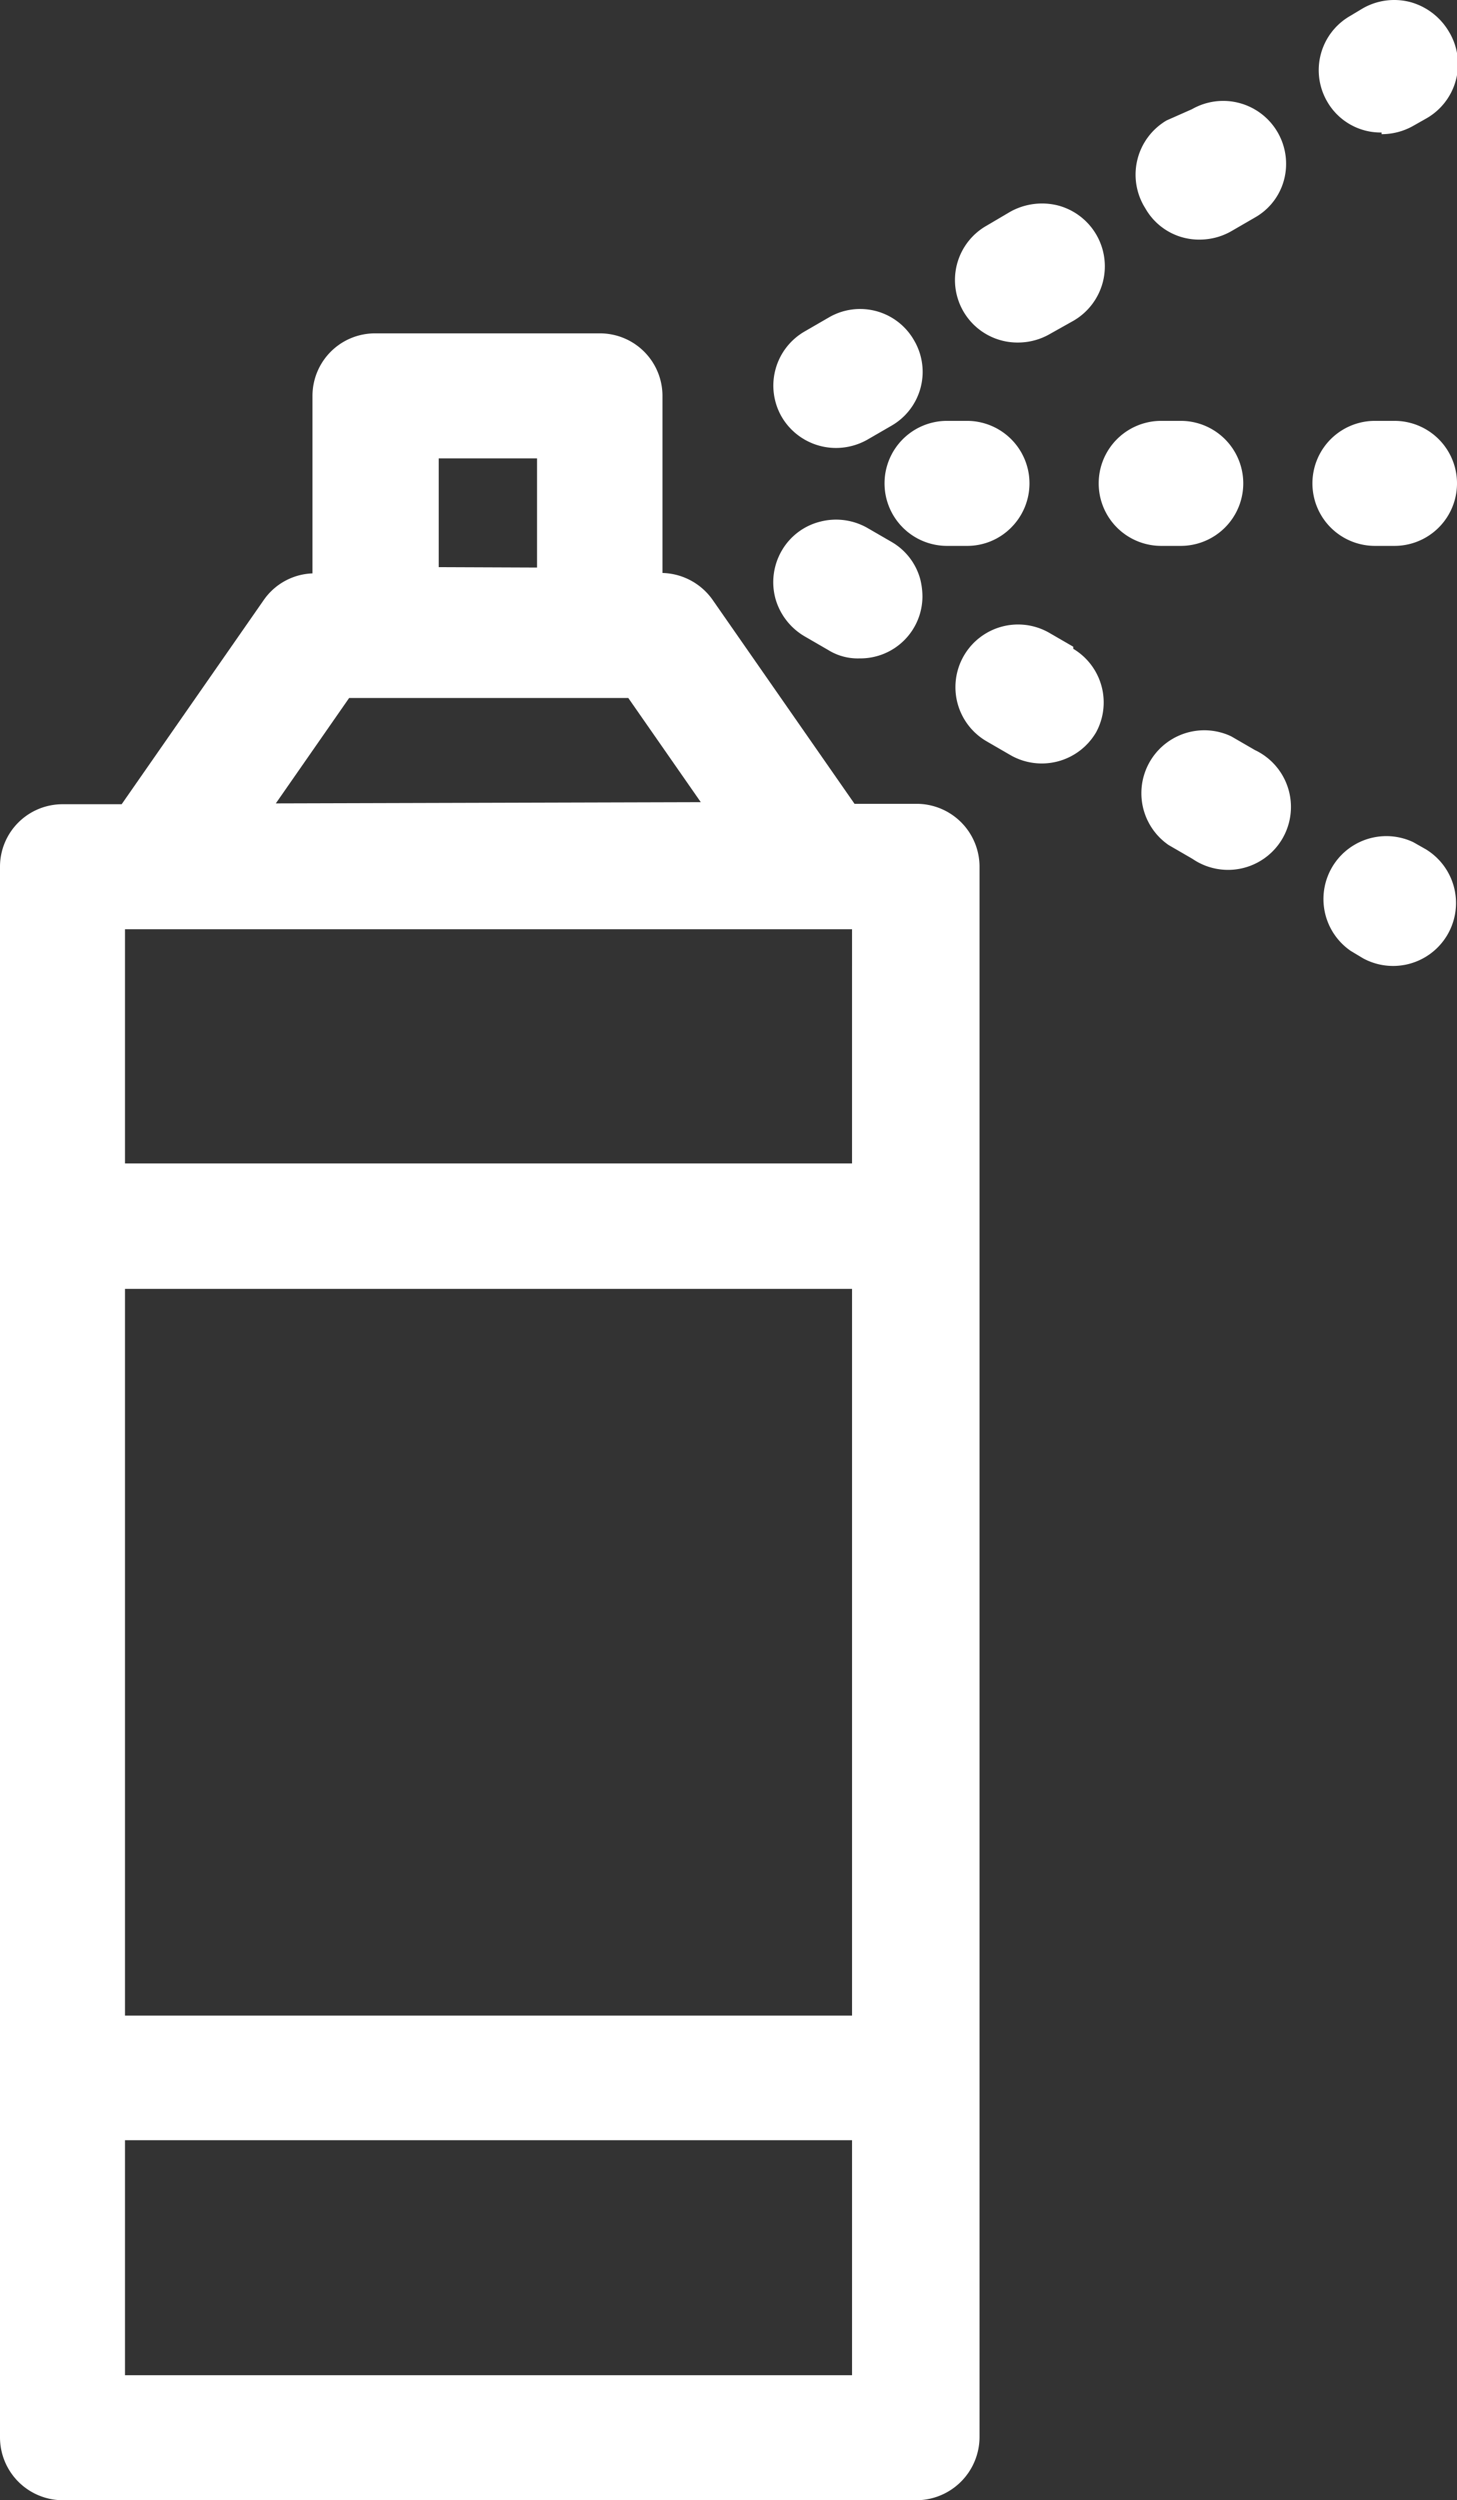 <svg xmlns="http://www.w3.org/2000/svg" width="34.97" height="60" viewBox="0 0 34.97 60"><rect x="0" y="0" width="34.97" height="60" fill="#333333" stroke="none"/><defs><style>.cls-1{fill:#fff;fill-rule:evenodd;}</style></defs><g id="Layer_2" data-name="Layer 2"><g id="Layer_1-2" data-name="Layer 1"><path class="cls-1" d="M22,19.29H20.51l-3.41-4.9a1.52,1.52,0,0,0-1.2-.64V9.49A1.5,1.5,0,0,0,14.4,8H9a1.5,1.5,0,0,0-1.5,1.5v4.26a1.49,1.49,0,0,0-1.17.64l-3.41,4.9H1.5A1.5,1.5,0,0,0,0,20.79v37.7A1.51,1.51,0,0,0,1.5,60H22a1.52,1.52,0,0,0,1.51-1.51V20.79A1.51,1.51,0,0,0,22,19.29ZM20.45,57H3V51.36H20.45Zm0-8.63H3V30.93H20.45ZM10.53,13.61V11h2.36v2.62ZM6.62,19.28l1.76-2.53h6.7l1.74,2.5Zm13.83,8.64H3V22.3H20.45Zm13.77-7.54-.3-.17a1.51,1.51,0,0,0-1.5,2.61l.3.18a1.51,1.51,0,0,0,1.5-2.62ZM30.12,18l-.57-.33a1.51,1.51,0,0,0-1.5,2.61h0l.57.33A1.51,1.51,0,1,0,30.12,18Zm-8.73-5-.57-.33a1.52,1.52,0,0,0-1.14-.15,1.48,1.48,0,0,0-.92.7,1.51,1.51,0,0,0-.15,1.14,1.53,1.53,0,0,0,.7.91l.57.33a1.34,1.34,0,0,0,.75.2,1.49,1.49,0,0,0,1.51-1.49,1.75,1.75,0,0,0-.05-.4,1.48,1.48,0,0,0-.7-.91Zm4.37,2.52-.57-.33a1.5,1.5,0,1,0-1.51,2.6h0l.57.33a1.51,1.51,0,0,0,2.06-.55,1.5,1.5,0,0,0-.55-2Zm-5.69-4.77a1.53,1.53,0,0,0,.75-.2l.57-.33a1.49,1.49,0,0,0,.55-2.05h0a1.49,1.49,0,0,0-2.05-.55l-.57.33A1.5,1.5,0,0,0,18.76,10h0a1.51,1.51,0,0,0,1.3.75Zm8.73-5a1.53,1.53,0,0,0,.75-.2l.57-.33a1.47,1.47,0,0,0,.7-.91,1.51,1.51,0,0,0-2.21-1.69L28,2.89A1.51,1.51,0,0,0,27.49,5a1.48,1.48,0,0,0,1.31.75ZM24.44,8.22a1.53,1.53,0,0,0,.75-.2l.57-.32a1.51,1.51,0,0,0-.37-2.77,1.57,1.57,0,0,0-1.14.15l-.56.33a1.5,1.5,0,0,0,.75,2.81Zm8.72-5a1.54,1.54,0,0,0,.76-.2l.3-.17A1.5,1.5,0,0,0,34.77.75h0a1.55,1.55,0,0,0-.92-.7A1.52,1.52,0,0,0,32.71.2l-.3.18a1.5,1.5,0,0,0-.56,2.05h0a1.48,1.48,0,0,0,1.31.75ZM21.23,11.6a1.5,1.5,0,0,0,1.5,1.5h.48a1.48,1.48,0,0,0,1.05-.43A1.5,1.5,0,0,0,23.2,10.1h-.47a1.5,1.5,0,0,0-1.5,1.5ZM33,13.1h.47a1.5,1.5,0,0,0,0-3H33a1.5,1.5,0,0,0,0,3Zm-4.66,0a1.5,1.5,0,0,0,0-3h-.47a1.5,1.5,0,0,0,0,3Z"/></g></g></svg>